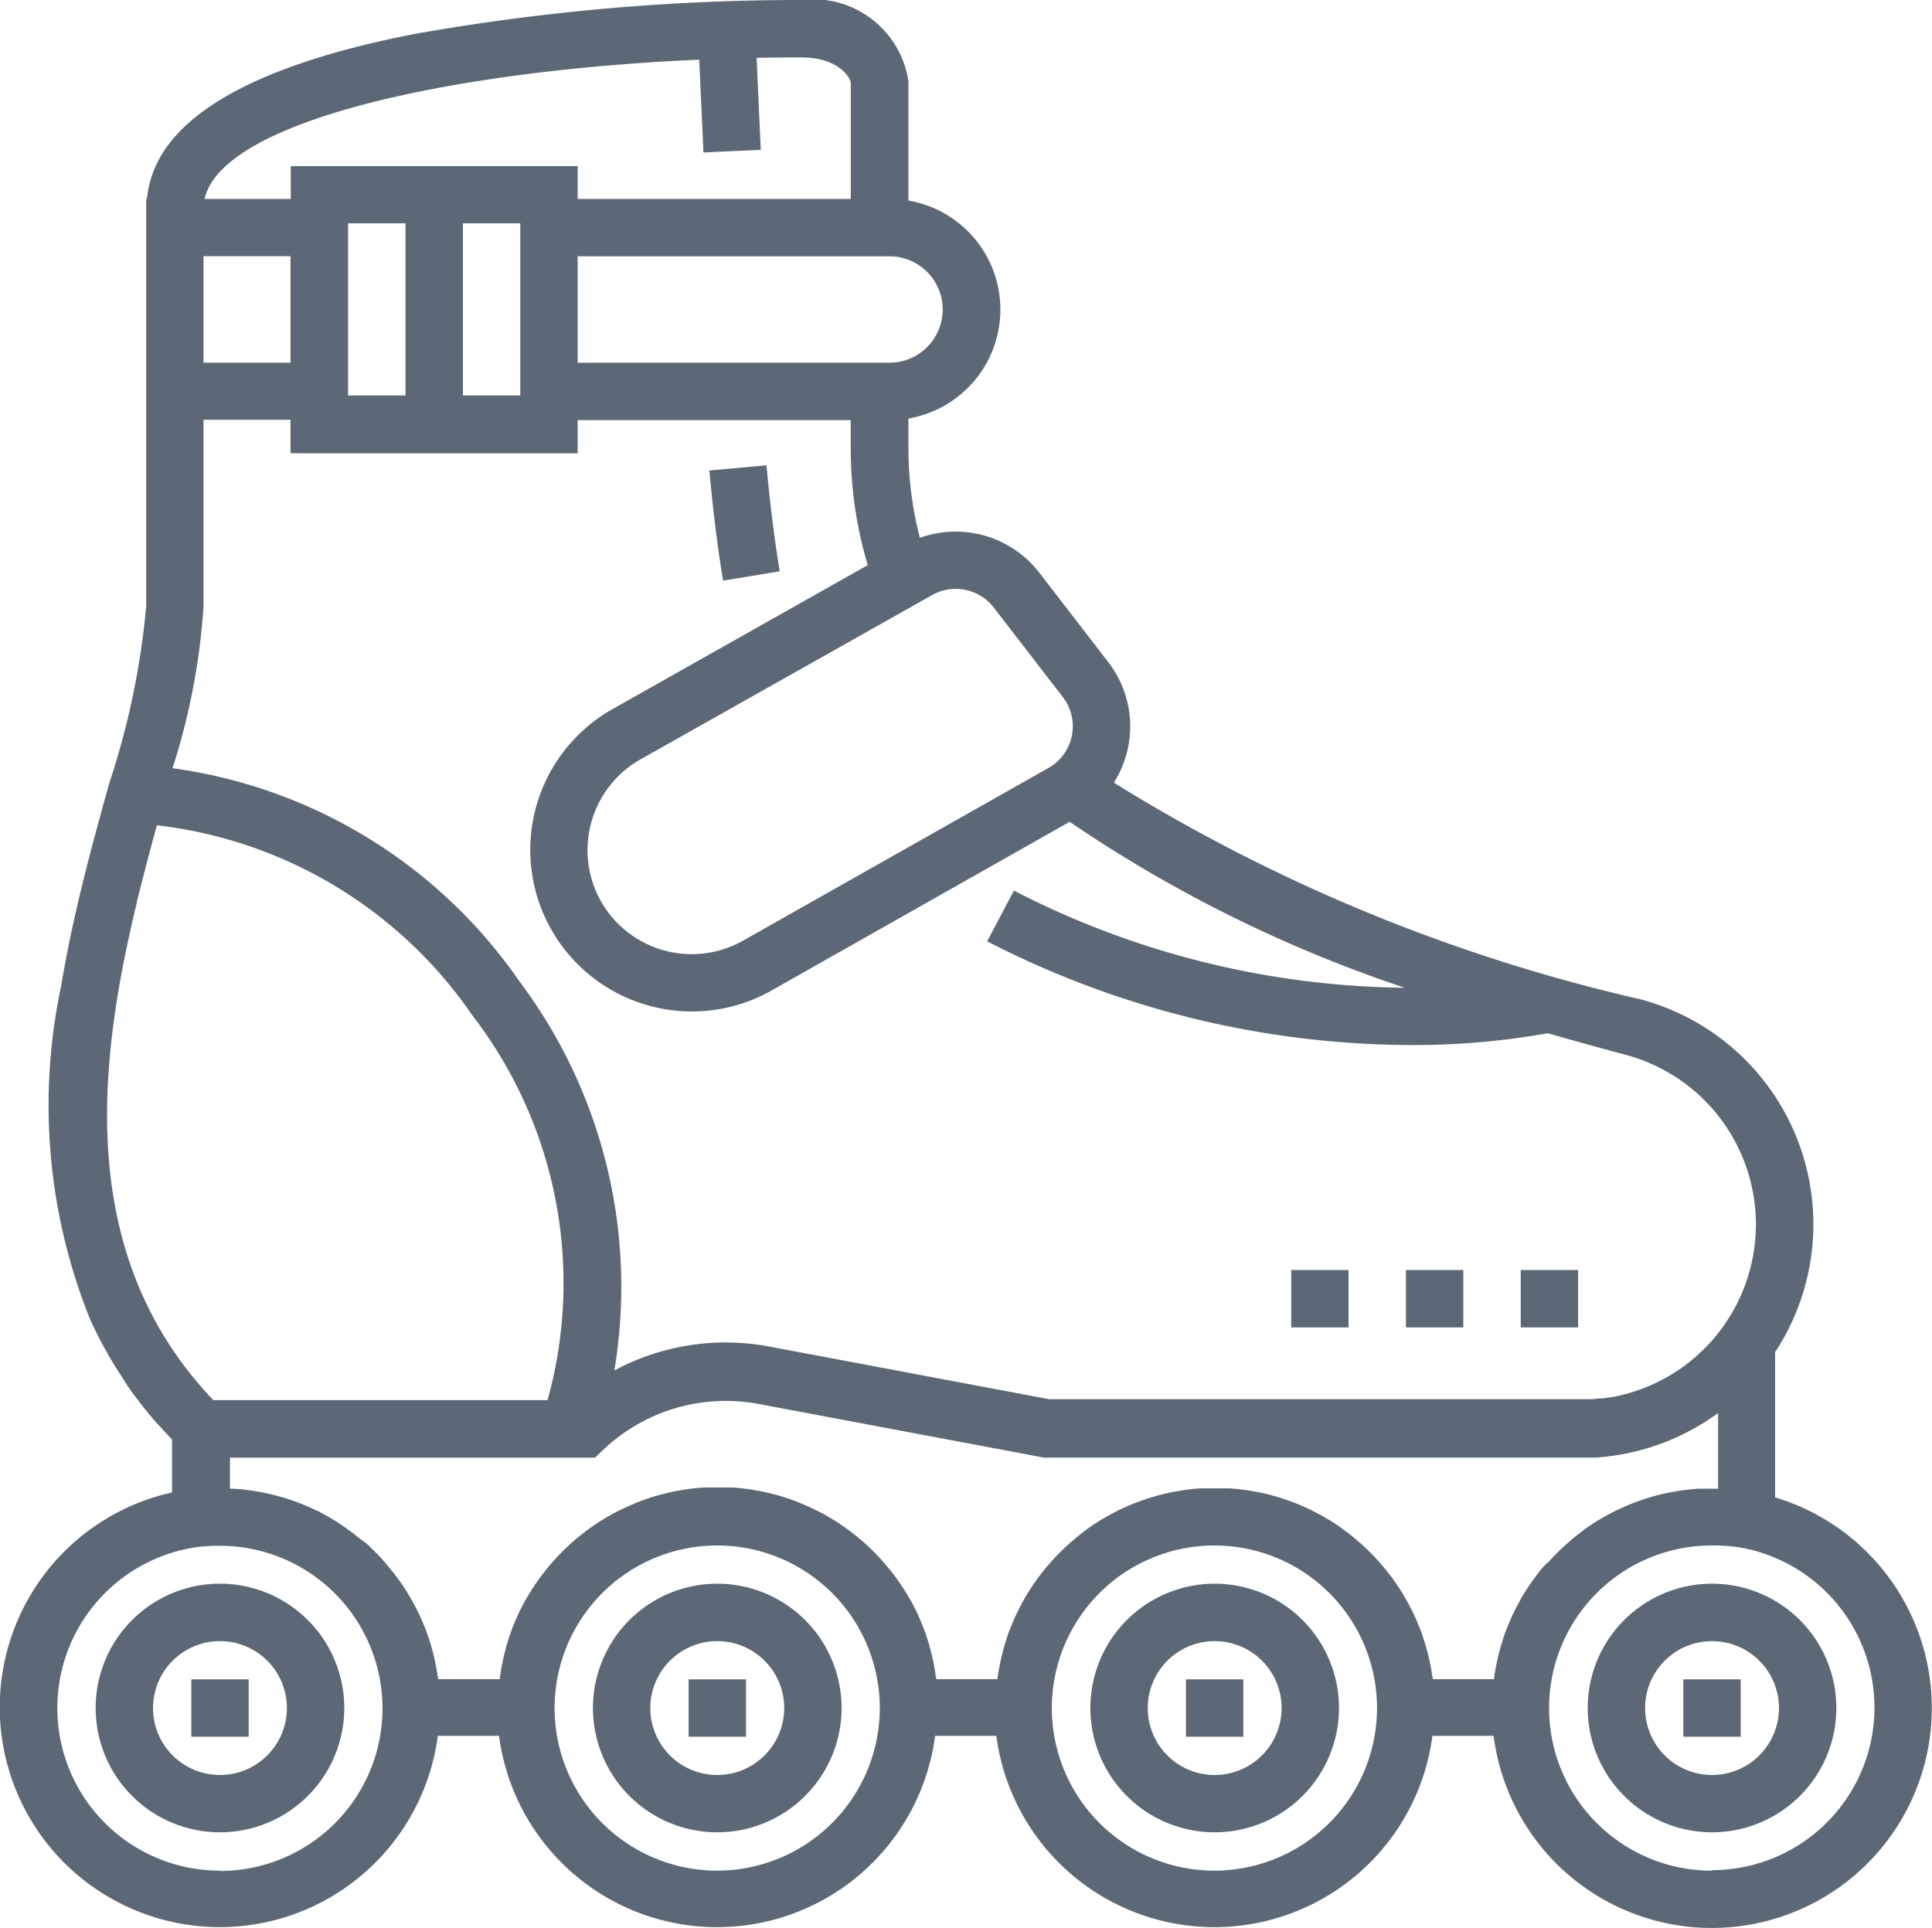 <svg xmlns="http://www.w3.org/2000/svg" width="31.084" height="31.022" viewBox="0 0 31.084 31.022">
  <g id="roller-skate_2_" data-name="roller-skate (2)" transform="translate(0 -0.507)">
    <g id="Group_112" data-name="Group 112" transform="translate(3.078 27.528)">
      <g id="Group_111" data-name="Group 111">
        <rect id="Rectangle_107" data-name="Rectangle 107" width="0.923" height="0.923" fill="#5c6875"/>
      </g>
    </g>
    <g id="Group_114" data-name="Group 114" transform="translate(1.539 25.989)">
      <g id="Group_113" data-name="Group 113">
        <path id="Path_344" data-name="Path 344" d="M27.346,420.246a2,2,0,1,0,2,2A2,2,0,0,0,27.346,420.246Zm0,3.078a1.077,1.077,0,1,1,1.077-1.077A1.078,1.078,0,0,1,27.346,423.324Z" transform="translate(-25.346 -420.246)" fill="#5c6875"/>
      </g>
    </g>
    <g id="Group_116" data-name="Group 116" transform="translate(11.079 27.528)">
      <g id="Group_115" data-name="Group 115">
        <rect id="Rectangle_108" data-name="Rectangle 108" width="0.923" height="0.923" fill="#5c6875"/>
      </g>
    </g>
    <g id="Group_118" data-name="Group 118" transform="translate(9.54 25.989)">
      <g id="Group_117" data-name="Group 117">
        <path id="Path_345" data-name="Path 345" d="M159.148,420.246a2,2,0,1,0,2,2A2,2,0,0,0,159.148,420.246Zm0,3.078a1.077,1.077,0,1,1,1.077-1.077A1.078,1.078,0,0,1,159.148,423.324Z" transform="translate(-157.148 -420.246)" fill="#5c6875"/>
      </g>
    </g>
    <g id="Group_120" data-name="Group 120" transform="translate(19.081 27.528)">
      <g id="Group_119" data-name="Group 119">
        <rect id="Rectangle_109" data-name="Rectangle 109" width="0.923" height="0.923" fill="#5c6875"/>
      </g>
    </g>
    <g id="Group_122" data-name="Group 122" transform="translate(17.542 25.989)">
      <g id="Group_121" data-name="Group 121">
        <path id="Path_346" data-name="Path 346" d="M290.951,420.246a2,2,0,1,0,2,2A2,2,0,0,0,290.951,420.246Zm0,3.078a1.077,1.077,0,1,1,1.077-1.077A1.078,1.078,0,0,1,290.951,423.324Z" transform="translate(-288.95 -420.246)" fill="#5c6875"/>
      </g>
    </g>
    <g id="Group_124" data-name="Group 124" transform="translate(27.083 27.528)">
      <g id="Group_123" data-name="Group 123">
        <rect id="Rectangle_110" data-name="Rectangle 110" width="0.923" height="0.923" fill="#5c6875"/>
      </g>
    </g>
    <g id="Group_126" data-name="Group 126" transform="translate(0 0.507)">
      <g id="Group_125" data-name="Group 125">
        <path id="Path_347" data-name="Path 347" d="M28.56,24.6V22.263a3.746,3.746,0,0,0-2.167-5.677A27.8,27.8,0,0,1,17.921,13.1a1.691,1.691,0,0,0-.09-1.939L16.717,9.716A1.7,1.7,0,0,0,14.8,9.161a5.7,5.7,0,0,1-.184-1.438V7.241a1.779,1.779,0,0,0,0-3.507V1.82A1.546,1.546,0,0,0,12.9.507a35.524,35.524,0,0,0-6.255.551c-2.732.537-4.17,1.428-4.28,2.65H2.352v6.555a12.643,12.643,0,0,1-.593,2.843l-.084.3-.038.139-.006.024c-.162.589-.33,1.226-.473,1.892l-.018.083q-.022.105-.043.211t-.037.188l-.02.108q-.027.144-.051.289v.008a9.209,9.209,0,0,0,.466,5.4,6.691,6.691,0,0,0,.55.979l0,.007q.051.075.1.148l.014.019q.048.067.1.133l.023.03.094.12.031.038.092.11.038.044.091.1.042.047.095.1.043.046,0,0v.852a3.539,3.539,0,1,0,4.276,3.916h.985a3.538,3.538,0,0,0,7.016,0h.985a3.538,3.538,0,0,0,7.016,0h.985A3.539,3.539,0,1,0,28.56,24.6ZM15,10.08a.774.774,0,0,1,.987.2L17.1,11.723a.77.77,0,0,1-.23,1.14l-4.914,2.779A1.68,1.68,0,0,1,9.724,15.1a1.677,1.677,0,0,1,.583-2.376Zm-.689-5.449a.856.856,0,1,1,0,1.712H9.294V4.631ZM11.25,1.467l.068,1.493.922-.042-.067-1.48q.361-.007.723-.007c.583,0,.785.316.792.409V3.708H9.294V3.179H4.678v.529H3.292C3.572,2.45,7.257,1.643,11.25,1.467ZM8.371,4.1v2.77H7.448V4.1Zm-1.847,0v2.77H5.6V4.1Zm-3.25.529h1.4V6.343h-1.4Zm0,5.632v-3h1.4V7.8H9.294V7.267h4.393v.456A6.613,6.613,0,0,0,13.961,9.6L9.854,11.917a2.6,2.6,0,1,0,2.556,4.529l4.8-2.716A21.833,21.833,0,0,0,22.6,16.4a14.017,14.017,0,0,1-6.287-1.563l-.431.816a14.982,14.982,0,0,0,6.829,1.669,12.335,12.335,0,0,0,2.192-.19c.43.124.849.239,1.252.347a2.824,2.824,0,0,1,1.548,4.4l-.05.066L27.61,22q-.045.055-.093.108l-.041.043c-.022.023-.045.047-.068.07l-.043.041-.076.07-.036.031q-.052.044-.105.085l-.012.009a2.839,2.839,0,0,1-1.2.53l-.014,0c-.046.008-.093.015-.14.021l-.031,0c-.043,0-.085.009-.128.012l-.036,0c-.053,0-.107,0-.161,0H16.877l-4.506-.848a3.789,3.789,0,0,0-2.487.386,8.181,8.181,0,0,0-1.53-6.265,8.115,8.115,0,0,0-5.578-3.425A10.869,10.869,0,0,0,3.275,10.263ZM2.2,15.036l0-.014.019-.075c.1-.394.2-.782.305-1.161a7.147,7.147,0,0,1,5.079,3.063,7.053,7.053,0,0,1,1.207,6.186H3.433l-.081-.085C1.231,20.641,1.575,17.618,2.2,15.036ZM3.539,30.606a2.616,2.616,0,0,1-.271-5.218h.026l.114-.009c.043,0,.087,0,.13,0a2.616,2.616,0,0,1,0,5.232Zm8,0a2.616,2.616,0,1,1,2.616-2.616A2.619,2.619,0,0,1,11.541,30.606Zm8,0a2.616,2.616,0,1,1,2.616-2.616A2.619,2.619,0,0,1,19.543,30.606Zm5.3-4.9-.045.054-.059.075-.042.055-.056.079-.038.055c-.019.028-.037.057-.055.085l-.034.053c-.019.032-.038.065-.056.1l-.025.045q-.039.073-.075.147l0,0q-.035.073-.067.147c-.007.017-.014.034-.021.052-.014.034-.028.068-.041.1s-.015.042-.022.063-.022.063-.032.1-.014.045-.021.068-.018.062-.026.093-.012.048-.018.072-.015.061-.021.092-.01.049-.015.074-.012.062-.017.093-.008.05-.012.076,0,.027-.006.041h-.983c0-.014,0-.027-.006-.041s-.008-.051-.012-.076-.011-.062-.017-.093-.01-.049-.015-.074-.014-.062-.021-.092-.012-.048-.018-.072-.017-.062-.026-.093-.013-.046-.021-.068-.021-.064-.032-.1-.014-.042-.022-.063-.027-.069-.041-.1l-.021-.052q-.032-.074-.067-.147l0,0q-.036-.075-.075-.147l-.025-.045c-.018-.033-.037-.066-.056-.1l-.034-.053c-.018-.029-.036-.057-.055-.085l-.038-.055-.056-.079-.042-.055-.059-.075-.045-.054-.062-.071-.047-.052-.065-.068-.049-.049-.069-.066-.05-.046-.075-.065-.049-.042-.083-.066-.046-.035c-.034-.025-.069-.05-.1-.074l-.03-.021q-.068-.046-.139-.089l-.03-.017c-.037-.022-.074-.044-.112-.065l-.052-.027-.095-.049-.06-.028-.09-.041-.065-.027-.09-.035-.067-.024-.09-.031-.07-.022-.092-.026-.071-.019-.094-.022-.071-.015-.1-.017-.071-.012-.1-.013-.067-.008-.116-.009-.057,0c-.058,0-.116,0-.175,0s-.117,0-.175,0l-.057,0-.116.009-.067.008-.1.013-.071.012-.1.017-.071.015-.094.022-.071.019-.092.026-.07.022-.09.031-.067.024-.09.035-.065.027-.09.041-.06.028-.095.049-.052.027c-.038.021-.075.043-.112.065l-.03.017q-.071.043-.139.089l-.03.021c-.035.024-.07.049-.1.074l-.046.035-.083.066-.049.042-.075.065-.05.046-.069.066-.049.049-.065.068-.047.052-.062.071-.045.054-.059.075-.042.055-.056.079-.038.055c-.019.028-.037.057-.055.085l-.034.053c-.019.032-.038.065-.056.1l-.025.045q-.039.073-.075.147l0,0q-.035.073-.067.147c-.007.017-.014.034-.021.052-.014.034-.028.068-.041.1s-.015.042-.022.063-.022.063-.032.1-.014.045-.021.068-.018.062-.026.093-.012.048-.018.072-.015.061-.021.092-.01.049-.015.074-.012.062-.017.093-.008.05-.012.076,0,.027-.006.041h-.983c0-.014,0-.028-.006-.042s-.007-.049-.011-.073-.011-.064-.017-.1-.009-.048-.015-.072-.014-.064-.022-.1-.011-.046-.017-.069-.018-.064-.027-.1-.013-.044-.02-.066-.022-.066-.033-.1-.014-.04-.021-.059c-.013-.036-.028-.072-.042-.107l-.019-.047q-.065-.153-.144-.3l-.023-.04c-.019-.034-.039-.069-.059-.1l-.032-.051c-.019-.03-.037-.059-.056-.088l-.037-.053-.058-.081-.041-.054-.06-.076-.044-.053-.063-.072-.046-.051-.066-.069-.048-.049-.07-.067-.049-.045-.076-.066-.049-.041-.084-.066-.045-.035c-.035-.026-.07-.051-.106-.075l-.028-.02q-.068-.046-.139-.089l-.029-.017c-.038-.022-.075-.044-.114-.066l-.051-.027-.1-.049-.06-.028-.091-.041-.064-.027-.09-.036-.067-.024-.09-.031-.07-.022-.092-.026-.071-.018-.094-.022-.071-.015-.1-.017-.071-.012-.1-.013-.067-.008-.115-.009-.057,0c-.058,0-.116,0-.175,0s-.117,0-.175,0l-.057,0-.115.009-.067.008-.1.013-.071.012-.1.017-.071.015-.094.022-.071.018-.092.026-.07.022-.09.031-.067.024-.09.036-.064.027-.091.041-.06.028-.1.049-.051.027c-.038.021-.076.043-.114.066l-.029.017q-.071.043-.139.089l-.028.02c-.036.025-.071.049-.106.075l-.045.035-.084.066-.049.041-.076.066-.049.045-.07.067-.048.049-.066.069-.046.051-.063.072-.044.053-.06.076-.041.054-.058.081-.037.053c-.019.029-.038.058-.056.088l-.032.051c-.02.034-.04.068-.059.1l-.023.04q-.079.145-.144.3l-.019.047c-.015.036-.029.071-.042.107-.007.02-.014.04-.021.059s-.023.065-.033.1-.013.044-.02.066-.019.064-.027.1-.012.046-.017.069-.015.063-.022.1-.01.048-.015.072-.012.064-.017.1-.008.049-.011.073,0,.028-.006.042H7.05c0-.014,0-.028-.007-.043s-.007-.046-.011-.069-.011-.066-.018-.1-.009-.045-.013-.067-.015-.067-.023-.1-.01-.042-.015-.063-.02-.071-.03-.106c-.005-.018-.01-.036-.016-.053-.014-.045-.03-.091-.046-.135l-.007-.021q-.029-.078-.061-.154l-.017-.038c-.016-.037-.033-.075-.05-.111l-.026-.051c-.016-.032-.032-.063-.049-.095l-.03-.054c-.017-.03-.033-.059-.05-.088l-.033-.055-.054-.084-.035-.053L6.4,25.906l-.036-.049c-.022-.029-.044-.057-.067-.085l-.034-.042c-.027-.033-.056-.065-.084-.1l-.022-.025q-.055-.061-.113-.119l-.013-.013q-.051-.05-.1-.1l-.038-.033L5.8,25.272l-.046-.037-.081-.064-.05-.037-.082-.058-.052-.036-.085-.055-.053-.033L5.263,24.9l-.051-.028-.1-.053L5.067,24.8q-.148-.071-.3-.128l-.047-.016-.109-.037L4.548,24.6l-.1-.028-.065-.016-.1-.023-.068-.014-.1-.018-.069-.011-.1-.013-.068-.008-.109-.008-.063,0H3.7v-.5H9.572l.134-.127a2.865,2.865,0,0,1,2.5-.737l4.59.863h8.635c.058,0,.115,0,.172,0l.066,0,.1-.008.086-.009.067-.009a3.727,3.727,0,0,0,1.675-.659l.045-.031v1.217h-.092c-.059,0-.117,0-.175,0l-.057,0-.116.009-.067.008-.1.013-.071.012-.1.017-.071.015-.094.022-.071.019-.092.026-.07.022-.09.031-.067.024-.09.035-.065.027-.09.041-.06.028-.095.049-.052.027c-.038.021-.075.043-.112.065l-.03.017q-.071.043-.139.089l-.03.021c-.035.024-.07.049-.1.074l-.046.035-.083.066-.049.042-.075.065-.05.046-.069.066-.049.049-.065.068-.047.052C24.881,25.662,24.861,25.686,24.84,25.71Zm2.7,4.9a2.616,2.616,0,0,1,0-5.232c.041,0,.082,0,.123,0l.084.006.034,0,.1.012H27.9l.108.017.058.01h0a2.616,2.616,0,0,1-.527,5.179Z" transform="translate(0 -0.507)" fill="#5c6875"/>
      </g>
    </g>
    <g id="Group_128" data-name="Group 128" transform="translate(25.544 25.989)">
      <g id="Group_127" data-name="Group 127">
        <path id="Path_348" data-name="Path 348" d="M422.753,420.246a2,2,0,1,0,2,2A2,2,0,0,0,422.753,420.246Zm0,3.078a1.077,1.077,0,1,1,1.077-1.077A1.078,1.078,0,0,1,422.753,423.324Z" transform="translate(-420.752 -420.246)" fill="#5c6875"/>
      </g>
    </g>
    <g id="Group_130" data-name="Group 130" transform="translate(22.62 20.942)">
      <g id="Group_129" data-name="Group 129">
        <rect id="Rectangle_111" data-name="Rectangle 111" width="0.923" height="0.923" fill="#5c6875"/>
      </g>
    </g>
    <g id="Group_132" data-name="Group 132" transform="translate(24.467 20.942)">
      <g id="Group_131" data-name="Group 131">
        <rect id="Rectangle_112" data-name="Rectangle 112" width="0.923" height="0.923" fill="#5c6875"/>
      </g>
    </g>
    <g id="Group_134" data-name="Group 134" transform="translate(20.774 20.942)">
      <g id="Group_133" data-name="Group 133">
        <rect id="Rectangle_113" data-name="Rectangle 113" width="0.923" height="0.923" fill="#5c6875"/>
      </g>
    </g>
    <g id="Group_136" data-name="Group 136" transform="translate(11.413 7.994)">
      <g id="Group_135" data-name="Group 135">
        <path id="Path_349" data-name="Path 349" d="M188.915,123.835l-.919.083c.059.65.133,1.246.221,1.773l.911-.151C189.044,125.036,188.972,124.462,188.915,123.835Z" transform="translate(-187.996 -123.835)" fill="#5c6875"/>
      </g>
    </g>
  </g>
</svg>
